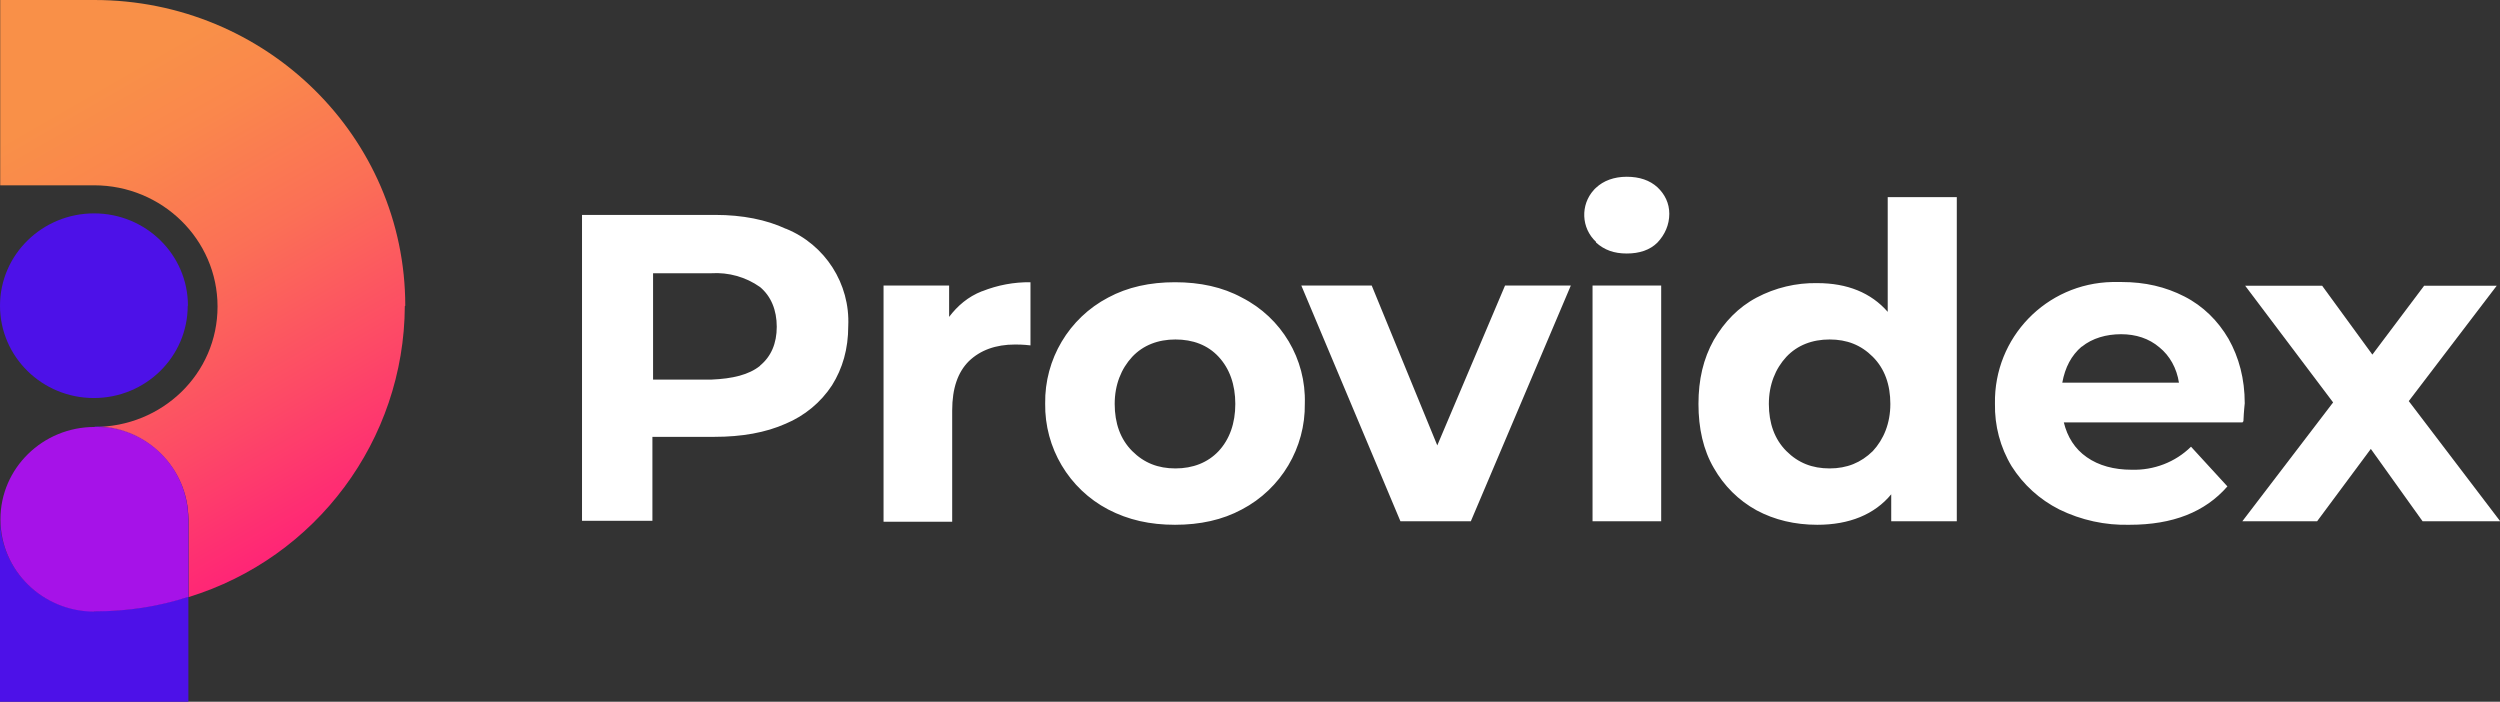 <svg xmlns="http://www.w3.org/2000/svg" width="114" height="32" xmlns:xlink="http://www.w3.org/1999/xlink" viewBox="0 0 114 32"><rect x="0" y="0" width="114" height="32" fill="#333333" stroke="none"/><defs><linearGradient id="b" x1="2.09" y1="814.81" x2="16.15" y2="839.29" gradientTransform="translate(0 -816)" gradientUnits="userSpaceOnUse"><stop offset=".2" stop-color="#f99048"/><stop offset=".33" stop-color="#fa874c"/><stop offset=".54" stop-color="#fb6f56"/><stop offset=".8" stop-color="#fd4767"/><stop offset="1" stop-color="#ff2576"/></linearGradient></defs><path d="m35.84,10.43c1.79.73,2.93,2.51,2.84,4.44,0,1.05-.26,1.93-.74,2.7-.51.78-1.25,1.39-2.11,1.75-.92.41-2.01.6-3.25.6h-2.83v3.83h-3.21v-13.95h6.08c1.24,0,2.33.22,3.21.63Zm-1.18,6.24c.5-.41.76-1.01.76-1.77s-.26-1.39-.76-1.81c-.65-.46-1.44-.68-2.23-.63h-2.65v4.85h2.65c.98-.04,1.72-.22,2.23-.63h0Zm10.13-3.39c.7-.28,1.45-.42,2.2-.41v2.88c-.34-.04-.58-.04-.7-.04-.89,0-1.59.26-2.11.76-.5.5-.76,1.23-.76,2.25v5.07h-3.13v-10.77h2.99v1.43c.38-.5.86-.92,1.5-1.17h0Zm5.74,9.95c-1.79-.94-2.9-2.81-2.87-4.83-.03-2.02,1.08-3.89,2.87-4.83.89-.48,1.91-.7,3.05-.7s2.17.22,3.05.7c1.81.92,2.93,2.8,2.87,4.83.03,2.02-1.08,3.89-2.87,4.83-.89.48-1.91.7-3.05.7s-2.13-.22-3.05-.7Zm5.04-2.66c.5-.54.76-1.27.76-2.15s-.26-1.61-.76-2.15c-.5-.54-1.18-.79-1.97-.79s-1.47.26-1.97.79c-.5.54-.8,1.27-.8,2.15s.26,1.61.8,2.15c.54.54,1.18.79,1.97.79s1.47-.26,1.97-.79Zm16.06-7.55l-4.56,10.75h-3.21l-4.52-10.75h3.21l2.99,7.29,3.09-7.29s2.99,0,2.99,0Zm1.15-1.99c-.68-.63-.72-1.69-.1-2.37.03-.03.06-.07.1-.1.34-.32.82-.5,1.4-.5s1.05.16,1.4.48c.34.32.54.73.54,1.21,0,.5-.2.95-.54,1.31-.34.34-.82.5-1.4.5s-1.02-.16-1.4-.5v-.02Zm-.16,1.99h3.13v10.75h-3.13v-10.75Zm16.61-4.05v14.8h-2.99v-1.23c-.76.92-1.91,1.39-3.37,1.39-1.02,0-1.95-.22-2.77-.66-.82-.45-1.49-1.12-1.95-1.93-.48-.82-.7-1.81-.7-2.92s.22-2.06.7-2.92c.48-.82,1.12-1.49,1.95-1.93.85-.45,1.81-.68,2.77-.66,1.37,0,2.45.44,3.21,1.31v-5.23h3.15Zm-3.83,11.6c.5-.54.8-1.27.8-2.15s-.26-1.61-.8-2.15c-.54-.54-1.18-.79-1.97-.79s-1.47.26-1.97.79c-.5.54-.8,1.27-.8,2.15s.26,1.61.8,2.15,1.18.79,1.97.79,1.43-.26,1.97-.79Zm16.86-1.31h-8.15c.16.66.5,1.21,1.05,1.59.54.38,1.24.57,2.04.57,1.01.03,1.99-.34,2.71-1.05l1.66,1.81c-1.02,1.17-2.49,1.75-4.46,1.75-1.11.03-2.21-.21-3.21-.7-.89-.45-1.64-1.13-2.17-1.97-.52-.86-.78-1.85-.76-2.86-.05-3.01,2.34-5.48,5.35-5.54.14,0,.28,0,.42,0,1.08,0,2.01.22,2.87.66.86.44,1.53,1.11,2.01,1.93.48.85.74,1.83.74,2.94,0,.04-.04.32-.06.82l-.02.02Zm-7.33-3.46c-.48.41-.76.95-.89,1.65h5.32c-.1-.66-.42-1.23-.89-1.61-.48-.41-1.08-.6-1.75-.6s-1.31.18-1.79.57h-.01Z" fill="#fff"/><path d="m110.47,23.77l-2.36-3.3-2.45,3.3h-3.41l4.14-5.42-4.01-5.32h3.51l2.29,3.14,2.36-3.14h3.31l-4.01,5.26,4.17,5.48h-3.53Z" fill="#fff"/><path d="m18.48,13.94C18.48,6.24,12.13,0,4.3,0H.01v8.45h4.28c3.1,0,5.63,2.47,5.63,5.53s-2.52,5.49-5.63,5.49h.02c2.35-.02,4.26,1.86,4.28,4.21,0,0,0,0,0,0v3.55c5.84-1.79,9.84-7.17,9.87-13.27h0Z" fill="url(#b)"/><path d="m8.57,13.94c0-2.33-1.92-4.21-4.28-4.21S0,11.61,0,13.94s1.92,4.21,4.28,4.21,4.28-1.88,4.28-4.21Zm-4.25,5.52h-.01c2.31-.04,4.22,1.8,4.26,4.11,0,.03,0,.06,0,.09v3.55c-1.34.44-2.78.66-4.28.66C1.94,27.88.02,26,0,23.65c0,0,0,0,0,0v8.35h8.59v-8.35c-.02-2.35-1.94-4.23-4.28-4.21,0,0,0,0,0,0h.01Z" fill="#4d11e8"/><path d="m4.3,27.88c1.5,0,2.94-.22,4.28-.66v-3.55c0-2.31-1.86-4.19-4.17-4.2-.03,0-.06,0-.09,0h-.01C1.95,19.47.02,21.35.02,23.68s1.92,4.21,4.28,4.21h-.01Z" fill="#a612e8"/></svg>